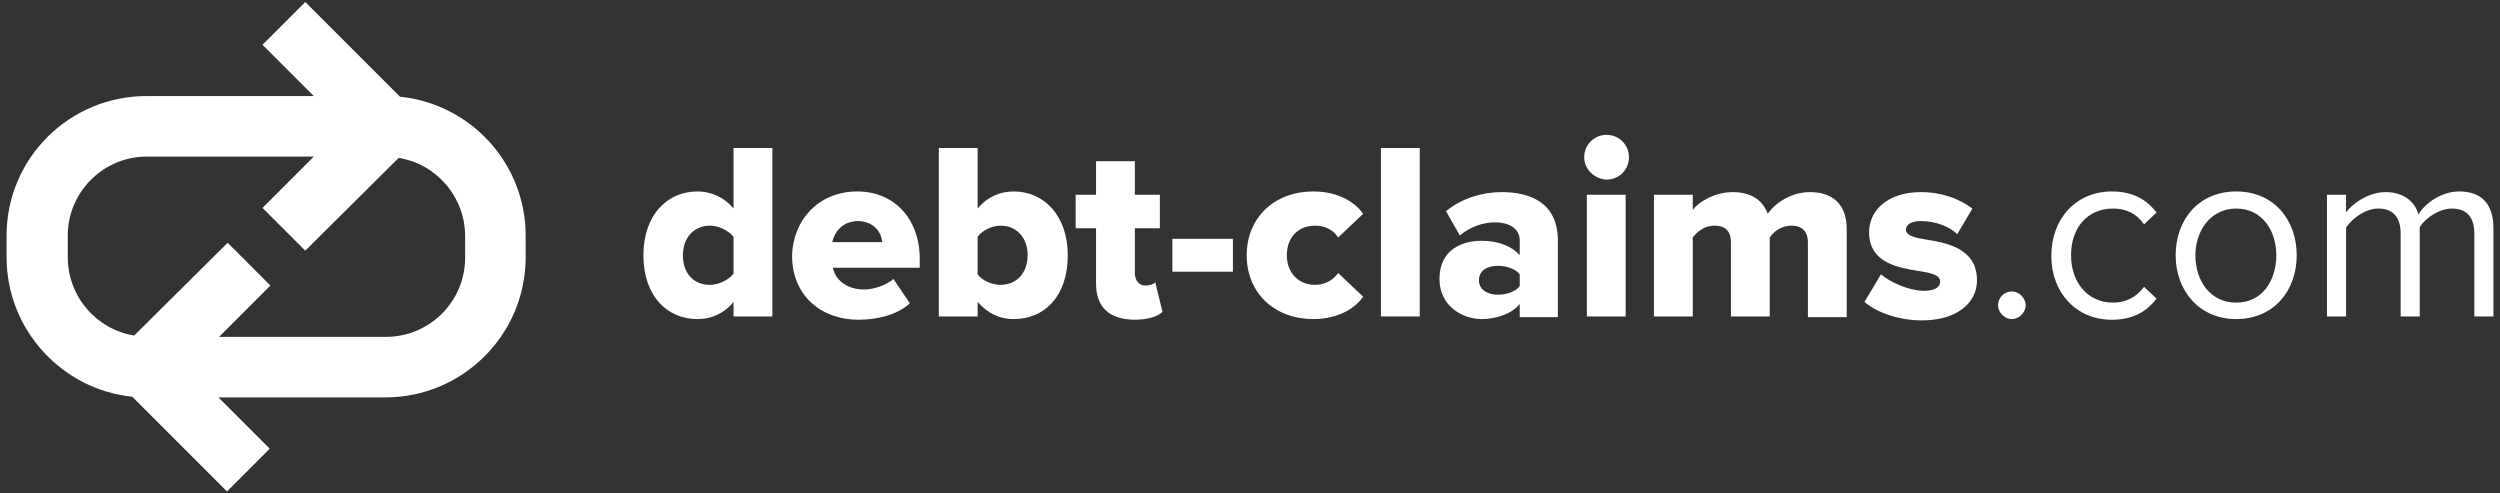 <?xml version="1.0" encoding="utf-8"?>
<!-- Generator: Adobe Illustrator 25.4.1, SVG Export Plug-In . SVG Version: 6.00 Build 0)  -->
<svg version="1.1" id="Layer_1" xmlns="http://www.w3.org/2000/svg" xmlns:xlink="http://www.w3.org/1999/xlink" x="0px" y="0px"
	 viewBox="0 0 380 75" style="enable-background:new 0 0 380 75;" xml:space="preserve">
<rect x="0" y="0" width="380" height="75" fill="#333333" stroke="none"/>
<style type="text/css">
	.st0{fill:#FFFFFF;}
</style>
<g>
	<path class="st0" d="M111.5,36c-0.8-1-2.3-1.7-3.6-1.7c-2.3,0-4.1,1.7-4.1,4.5s1.7,4.5,4.1,4.5c1.3,0,2.8-0.7,3.6-1.7V36z
		 M111.5,45.9c-1.5,1.8-3.4,2.6-5.5,2.6c-4.6,0-8.2-3.5-8.2-9.7c0-6.1,3.6-9.7,8.2-9.7c2,0,4,0.8,5.5,2.6v-9.2h5.9v25.6h-5.9V45.9z"
		/>
	<path class="st0" d="M126.5,36.8h7.6c-0.1-1.3-1.1-3.2-3.8-3.2C127.8,33.7,126.8,35.5,126.5,36.8 M130.3,29.1c5.5,0,9.5,4,9.5,10.3
		v1.3h-13.2c0.3,1.7,2,3.3,4.7,3.3c1.6,0,3.5-0.7,4.5-1.6l2.5,3.7c-1.8,1.7-4.9,2.5-7.8,2.5c-5.7,0-10.1-3.7-10.1-9.7
		C120.5,33.4,124.5,29.1,130.3,29.1"/>
	<path class="st0" d="M152.1,43.3c2.3,0,4.1-1.7,4.1-4.5c0-2.8-1.8-4.5-4.1-4.5c-1.3,0-2.8,0.7-3.5,1.7v5.7
		C149.3,42.7,150.9,43.3,152.1,43.3 M142.7,22.5h5.9v9.2c1.5-1.8,3.4-2.6,5.5-2.6c4.6,0,8.2,3.7,8.2,9.7c0,6.3-3.6,9.7-8.2,9.7
		c-2.1,0-3.9-0.8-5.5-2.6v2.2h-5.9V22.5z"/>
	<path class="st0" d="M166.6,43.1v-8.4h-3.1v-5.1h3.1v-5.1h5.9v5.1h3.8v5.1h-3.8v6.8c0,1.1,0.6,1.9,1.6,1.9c0.6,0,1.3-0.2,1.5-0.5
		l1.1,4.5c-0.7,0.7-2.2,1.2-4.4,1.2C168.6,48.5,166.6,46.7,166.6,43.1"/>
	<rect x="178.2" y="36.3" class="st0" width="9.2" height="5"/>
	<path class="st0" d="M199.6,29.1c4,0,6.5,1.8,7.6,3.4l-3.8,3.6c-0.7-1.1-1.9-1.8-3.5-1.8c-2.5,0-4.3,1.7-4.3,4.5
		c0,2.8,1.9,4.5,4.3,4.5c1.6,0,2.8-0.8,3.5-1.8l3.8,3.6c-1.1,1.6-3.6,3.4-7.6,3.4c-5.8,0-10.1-3.9-10.1-9.7
		C189.5,33,193.8,29.1,199.6,29.1"/>
	<rect x="209.9" y="22.5" class="st0" width="5.9" height="25.6"/>
	<path class="st0" d="M231,41.7c-0.6-0.8-2-1.3-3.3-1.3c-1.6,0-2.9,0.7-2.9,2.2c0,1.5,1.4,2.2,2.9,2.2c1.3,0,2.7-0.5,3.3-1.3V41.7z
		 M231,46.2c-1.1,1.4-3.4,2.3-5.8,2.3c-2.8,0-6.4-1.9-6.4-6.1c0-4.5,3.5-5.8,6.4-5.8c2.5,0,4.6,0.8,5.8,2.2v-2.3
		c0-1.6-1.4-2.7-3.8-2.7c-1.8,0-3.8,0.7-5.3,2l-2.1-3.7c2.4-2,5.6-2.9,8.4-2.9c4.4,0,8.6,1.6,8.6,7.4v11.6H231L231,46.2L231,46.2z"
		/>
	<path class="st0" d="M241.2,29.6h5.9v18.5h-5.9V29.6z M240.8,23.9c0-1.9,1.5-3.4,3.4-3.4s3.4,1.5,3.4,3.4c0,1.9-1.5,3.4-3.4,3.4
		C242.3,27.2,240.8,25.7,240.8,23.9"/>
	<path class="st0" d="M274.8,36.8c0-1.4-0.7-2.5-2.5-2.5c-1.6,0-2.8,1-3.3,1.8v12h-5.9V36.8c0-1.4-0.6-2.5-2.5-2.5
		c-1.6,0-2.7,1-3.3,1.8v12h-5.9V29.6h5.9v2.3c0.8-1.1,3.2-2.7,6.1-2.7c2.6,0,4.5,1.1,5.3,3.3c1.1-1.6,3.5-3.3,6.4-3.3
		c3.4,0,5.6,1.8,5.6,5.6v13.4h-5.9L274.8,36.8L274.8,36.8z"/>
	<path class="st0" d="M285.9,41.7c1.4,1.2,4.3,2.5,6.5,2.5c1.8,0,2.5-0.6,2.5-1.4c0-1-1.3-1.3-3.2-1.6c-3.1-0.5-7.6-1.2-7.6-5.9
		c0-3.3,2.8-6.1,7.9-6.1c3.1,0,5.8,1,7.8,2.5l-2.3,3.9c-1.1-1.1-3.2-2-5.5-2c-1.4,0-2.3,0.5-2.3,1.3c0,0.8,1,1.2,3,1.5
		c3.1,0.5,7.8,1.3,7.8,6.2c0,3.5-3.1,6.1-8.4,6.1c-3.3,0-6.7-1.1-8.7-2.8L285.9,41.7z"/>
	<path class="st0" d="M305.8,44.3c1.1,0,2.1,1,2.1,2.1s-1,2.1-2.1,2.1s-2.1-1-2.1-2.1C303.7,45.2,304.7,44.3,305.8,44.3"/>
	<path class="st0" d="M321,29.1c3.4,0,5.4,1.4,6.8,3.2l-1.9,1.8c-1.2-1.7-2.8-2.4-4.7-2.4c-4,0-6.4,3-6.4,7.1c0,4.1,2.5,7.2,6.4,7.2
		c1.9,0,3.5-0.8,4.7-2.4l1.9,1.8c-1.4,1.8-3.4,3.2-6.8,3.2c-5.5,0-9.2-4.2-9.2-9.7C311.8,33.3,315.5,29.1,321,29.1"/>
	<path class="st0" d="M346,38.8c0-3.8-2.2-7.1-6.1-7.1s-6.2,3.4-6.2,7.1c0,3.8,2.2,7.2,6.2,7.2C343.9,46,346,42.6,346,38.8
		 M330.7,38.8c0-5.4,3.5-9.7,9.2-9.7s9.2,4.3,9.2,9.7c0,5.4-3.5,9.7-9.2,9.7C334.3,48.5,330.7,44.2,330.7,38.8"/>
	<path class="st0" d="M376.1,35.5c0-2.3-1-3.8-3.4-3.8c-1.9,0-4,1.4-4.9,2.8v13.6h-2.9V35.5c0-2.3-1-3.8-3.4-3.8
		c-1.9,0-3.9,1.4-4.9,2.9v13.5h-2.9V29.6h2.9v2.7c0.8-1.2,3.3-3.1,6-3.1c2.8,0,4.5,1.5,5,3.4c1-1.7,3.5-3.5,6.2-3.5
		c3.4,0,5.2,1.9,5.2,5.6v13.4h-2.9L376.1,35.5L376.1,35.5z"/>
	<path class="st0" d="M70.7,39.2c0,6.6-5.4,12-12,12H33.3l7.8-7.8l-6.5-6.5L20.4,51c-5.7-0.9-10.1-5.9-10.1-11.9v-3.3
		c0-6.6,5.4-12,12-12h25.4l-7.8,7.8l6.5,6.5L60.6,24c5.7,0.9,10.1,5.9,10.1,11.9V39.2z M60.8,14.7L46.4,0.3l-6.5,6.5l7.8,7.8H22.3
		C10.5,14.6,1,24.1,1,35.8v3.3c0,11,8.4,20.1,19.1,21.2l14.4,14.4l6.5-6.5l-7.8-7.8h25.4c11.7,0,21.3-9.5,21.3-21.3v-3.3
		C79.9,24.9,71.6,15.8,60.8,14.7"/>
</g>
</svg>

